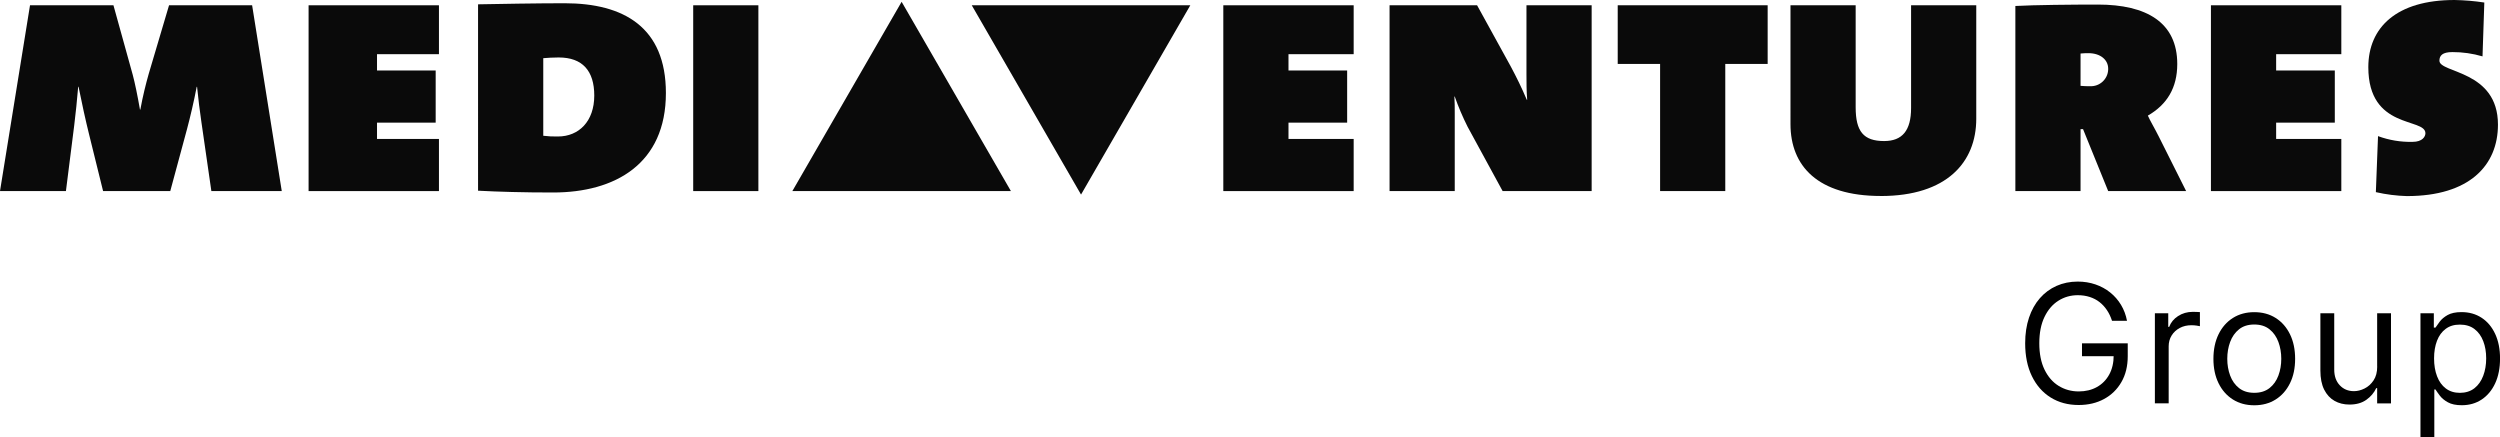 <svg xmlns="http://www.w3.org/2000/svg" id="Layer_1" viewBox="0 0 832.33 145.55"><defs><style>.cls-1{fill:#0a0a0a;}</style></defs><polygon class="cls-1" points="263.8 63.61 300.18 .6 336.56 63.61 263.8 63.61"></polygon><polygon class="cls-1" points="396.29 1.76 359.91 64.78 323.53 1.76 396.29 1.76"></polygon><path class="cls-1" d="M70.37,63.61l-3.33-23.07c-.47-3.21-1.07-7.85-1.43-11.65h-.12c-.95,5-2.14,9.99-3.21,14.03l-5.59,20.69h-22.37l-4.69-18.99c-1.08-4.33-2.4-10.33-3.48-15.74h-.12c-.36,4.57-.84,8.77-1.32,12.86l-2.76,21.87H0L9.99,1.76h27.78l6.41,23.11c.72,2.66,1.57,6.78,2.42,11.62h.12c.85-4.6,1.82-8.47,2.78-11.86L56.28,1.76h27.66l9.87,61.86h-23.45Z"></path><path class="cls-1" d="M102.74,63.61V1.76h43.4v16.28h-20.62v5.43h19.53v17.36h-19.53v5.43h20.62v17.36h-43.4Z"></path><path class="cls-1" d="M184.15,64.09c-9.92,0-18.17-.24-24.99-.6V1.44c6.1-.12,20.09-.36,28.82-.36,19.73,0,33.72,8.01,33.72,29.89,0,23.56-16.86,33.12-37.55,33.12ZM186.01,19.13c-1.79,0-3.83.12-5.14.24v25.83c1.63.2,3.27.28,4.9.24,6.93,0,12.08-5.02,12.08-13.63,0-8.25-3.94-12.68-11.84-12.68Z"></path><path class="cls-1" d="M230.79,63.61V1.76h21.7v61.86h-21.7Z"></path><path class="cls-1" d="M407.28,63.61V1.76h43.4v16.28h-21.7v5.43h19.53v17.36h-19.53v5.43h21.7v17.36h-43.4Z"></path><path class="cls-1" d="M500.27,63.61l-11.66-21.41c-1.64-3.26-3.07-6.62-4.28-10.06h-.12c.12,1.89.12,3.32.12,5.56v25.91h-21.7V1.76h29.14l11.28,20.5c1.84,3.46,3.56,6.91,5.27,10.97h.13c-.24-2.98-.24-5.96-.24-8.58V1.76h21.7v61.85h-29.64Z"></path><path class="cls-1" d="M574.4,21.29v42.32h-21.7V21.29h-14.11V1.76h49.92v19.53h-14.11Z"></path><path class="cls-1" d="M626.19,65.25c-21.09,0-30.08-10.05-30.08-23.92V1.76h21.7v33.96c0,8.01,2.59,11.24,9.47,11.24,6.03,0,8.98-3.47,8.98-11V1.76h21.7v37.79c0,14.47-9.83,25.71-31.77,25.71Z"></path><path class="cls-1" d="M701.88,63.61l-8.37-20.62h-.83v20.62h-21.7V1.99c6.25-.35,19.11-.47,27.48-.47,16.16,0,26.42,5.92,26.42,19.79,0,7.94-3.42,13.51-9.79,17.18.71,1.66,2.24,4.15,3.77,7.23l8.97,17.89h-25.95ZM695.31,17.7c-.88,0-1.75.03-2.63.12v10.76c1.07.1,2.15.14,3.22.12,3.17.13,5.85-2.35,5.98-5.52,0-.11,0-.23,0-.34,0-2.87-2.51-5.14-6.58-5.14Z"></path><path class="cls-1" d="M736.09,63.61V1.76h43.41v16.28h-21.7v5.43h19.53v17.36h-19.53v5.43h21.7v17.36h-43.41Z"></path><path class="cls-1" d="M801.4,65.29c-3.5-.1-6.98-.54-10.4-1.32l.72-18.65c3.67,1.35,7.57,2,11.48,1.91,3.35,0,4.3-1.79,4.3-2.87,0-5.26-19.01-1.08-19.01-22,0-13.27,9.44-22.36,28.7-22.36,3.32.06,6.64.34,9.92.84l-.6,17.93c-3.26-.96-6.65-1.44-10.05-1.43-3.35,0-4.3,1.2-4.3,2.87,0,4.18,19.49,3.11,19.49,21.28,0,13.63-9.57,23.79-30.26,23.79Z"></path><path d="M703.16,106.8c-.43-1.31-.99-2.5-1.69-3.54-.7-1.05-1.52-1.94-2.48-2.69s-2.04-1.31-3.25-1.7-2.54-.59-3.98-.59c-2.37,0-4.52.61-6.46,1.84-1.94,1.22-3.48,3.03-4.63,5.41-1.15,2.38-1.72,5.31-1.72,8.77s.58,6.39,1.74,8.77c1.16,2.38,2.73,4.19,4.71,5.41,1.98,1.22,4.21,1.84,6.68,1.84,2.29,0,4.31-.49,6.06-1.47,1.75-.98,3.12-2.38,4.1-4.18.98-1.8,1.47-3.93,1.47-6.38l1.48.31h-12.03v-4.3h15.23v4.3c0,3.29-.7,6.16-2.1,8.59-1.4,2.44-3.33,4.32-5.78,5.65-2.45,1.33-5.27,2-8.45,2-3.54,0-6.65-.83-9.33-2.5-2.68-1.67-4.76-4.04-6.25-7.11-1.49-3.07-2.24-6.72-2.24-10.94,0-3.16.43-6.01,1.28-8.54.85-2.53,2.06-4.69,3.62-6.47,1.56-1.78,3.41-3.15,5.55-4.1,2.14-.95,4.49-1.43,7.05-1.43,2.11,0,4.08.32,5.91.95,1.83.63,3.46,1.52,4.9,2.68,1.44,1.15,2.64,2.53,3.6,4.12.96,1.6,1.63,3.36,1.99,5.3h-5Z"></path><path d="M717.43,134.3v-30h4.45v4.53h.31c.55-1.48,1.54-2.69,2.97-3.61,1.43-.92,3.05-1.39,4.84-1.39.34,0,.76,0,1.27.02.51.01.89.03,1.15.06v4.69c-.16-.04-.51-.1-1.06-.19-.55-.08-1.14-.13-1.75-.13-1.46,0-2.76.3-3.9.91-1.14.61-2.04,1.44-2.7,2.5-.66,1.06-.99,2.27-.99,3.62v18.98h-4.61Z"></path><path d="M750.52,134.93c-2.71,0-5.08-.64-7.12-1.93-2.04-1.29-3.63-3.09-4.77-5.41-1.14-2.32-1.71-5.03-1.71-8.12s.57-5.85,1.71-8.18c1.14-2.33,2.73-4.14,4.77-5.43,2.04-1.29,4.41-1.93,7.12-1.93s5.08.64,7.12,1.93c2.04,1.29,3.63,3.1,4.77,5.43,1.14,2.33,1.71,5.06,1.71,8.18s-.57,5.81-1.71,8.12c-1.14,2.32-2.73,4.12-4.77,5.41-2.04,1.29-4.41,1.93-7.12,1.93ZM750.52,130.78c2.06,0,3.75-.53,5.08-1.58s2.31-2.44,2.95-4.16c.64-1.72.96-3.58.96-5.59s-.32-3.87-.96-5.61c-.64-1.73-1.62-3.13-2.95-4.2-1.33-1.07-3.02-1.6-5.08-1.6s-3.75.53-5.08,1.6c-1.33,1.07-2.31,2.47-2.95,4.2-.64,1.73-.96,3.6-.96,5.61s.32,3.87.96,5.59c.64,1.72,1.62,3.11,2.95,4.16s3.02,1.58,5.08,1.58Z"></path><path d="M791.43,122.03v-17.73h4.61v30h-4.61v-5.08h-.31c-.7,1.52-1.8,2.82-3.28,3.88-1.48,1.06-3.36,1.59-5.62,1.59-1.88,0-3.54-.41-5-1.24-1.46-.83-2.6-2.08-3.44-3.75-.83-1.67-1.25-3.79-1.25-6.34v-19.06h4.61v18.75c0,2.19.62,3.93,1.85,5.23,1.23,1.3,2.8,1.95,4.72,1.95,1.15,0,2.31-.29,3.51-.88s2.19-1.48,3.01-2.7c.81-1.21,1.22-2.75,1.22-4.63Z"></path><path d="M805.85,145.55v-41.25h4.45v4.77h.55c.34-.52.81-1.19,1.42-2,.61-.81,1.48-1.54,2.62-2.19,1.14-.64,2.69-.97,4.64-.97,2.53,0,4.75.63,6.68,1.89,1.93,1.26,3.43,3.05,4.51,5.37,1.08,2.32,1.62,5.05,1.62,8.2s-.54,5.93-1.62,8.25c-1.08,2.32-2.58,4.12-4.49,5.39s-4.12,1.9-6.62,1.9c-1.93,0-3.47-.32-4.63-.97-1.16-.64-2.05-1.38-2.68-2.21-.62-.83-1.11-1.51-1.45-2.06h-.39v15.86h-4.61ZM810.38,119.3c0,2.27.33,4.26,1,5.99.66,1.73,1.63,3.07,2.91,4.04,1.28.97,2.84,1.46,4.69,1.46s3.54-.51,4.83-1.53c1.3-1.02,2.27-2.4,2.93-4.14.66-1.74.99-3.67.99-5.81s-.32-4.01-.97-5.71-1.61-3.05-2.91-4.04c-1.3-1-2.92-1.49-4.87-1.49s-3.45.47-4.73,1.42c-1.28.94-2.24,2.26-2.89,3.95-.65,1.69-.98,3.65-.98,5.89Z"></path></svg>